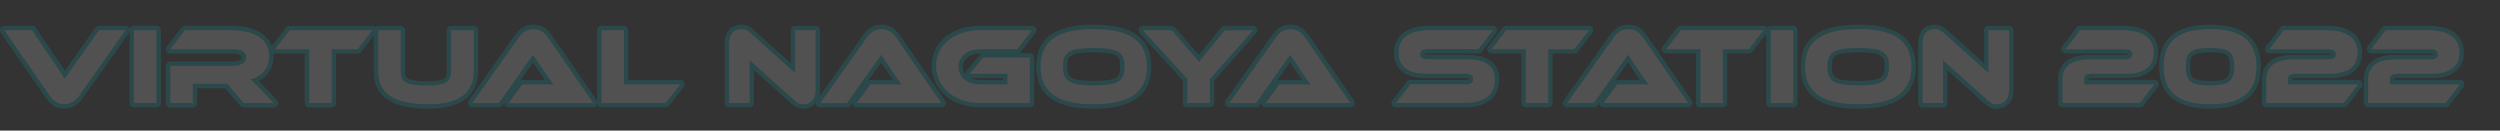 <?xml version="1.0" encoding="utf-8"?>
<!-- Generator: Adobe Illustrator 26.0.1, SVG Export Plug-In . SVG Version: 6.00 Build 0)  -->
<svg version="1.1" id="レイヤー_1" xmlns="http://www.w3.org/2000/svg" xmlns:xlink="http://www.w3.org/1999/xlink" x="0px"
	 y="0px" width="3445.1px" height="180px" viewBox="0 0 3445.1 180" style="enable-background:new 0 0 3445.1 180;"
	 xml:space="preserve">
<rect x="0" y="0" width="3445.1" height="180" fill="#333333" stroke="none"/>
<style type="text/css">
	.st0{opacity:0.152;}
	.st1{enable-background:new    ;}
	.st2{fill:#00C8CE;}
	.st3{fill:#FFFFFF;}
</style>
<g transform="translate(4.325 -5478)" class="st0">
	<g class="st1">
		<path class="st2" d="M39.8,5519.7l45.1,66.6l47.1-66.6h36.6l-64.2,90.7c-4.3,5.8-10.5,11.2-20.1,11.2c-9.3,0-15.4-5-19.8-11.2
			l-62.8-90.7H39.8z"/>
		<path class="st2" d="M211.2,5620h-31v-100.3h31V5620z"/>
		<path class="st2" d="M372.9,5620h-41.5l-22.3-26.5h-47.7v26.5h-31v-51.3h87.3c9.6,0,17.1-4.3,17.1-11.2c0-7.8-6.4-11.7-17.1-11.7
			h-87.3l20.2-26.1H315c22.8,0,51.6,7.2,51.6,35.8c0,15.6-9.8,28.5-26.2,31.8c3.5,2.5,7.2,6.1,14.1,13.2L372.9,5620z"/>
		<path class="st2" d="M508.7,5519.7l-20.1,26.1h-35.8v74.2h-31v-74.2h-47.1l20.1-26.1H508.7z"/>
		<path class="st2" d="M648.5,5576.2c0,30.3-20.8,45.4-62.5,45.4c-48.3,0-69.1-15.1-69.1-45.4v-56.5h30.9v56.5
			c0,14.8,6.3,19.6,38.2,19.6c23.8,0,31.3-5.5,31.3-19.6v-56.5h31.2L648.5,5576.2L648.5,5576.2z"/>
		<path class="st2" d="M696.6,5620l18.8-25.8h25.2c6,0,13,0,17.8,0.3c-2.7-3.6-6.9-9.8-10.2-14.5l-18-26.5l-47.1,66.6h-36.7
			l64.3-90.7c4.2-5.8,10.3-11.2,20.1-11.2c9.3,0,15.4,5,19.8,11.2l62.7,90.7H696.6V5620z"/>
		<path class="st2" d="M933.2,5594.2l-20.1,25.8h-88.6v-100.3h31v74.5H933.2z"/>
		<path class="st2" d="M1090.2,5616.2l-61.5-55.2v58.9h-28.2v-83.2c0-13.3,8.1-18.7,16.9-18.7c3.8,0,7.5,0.9,12.4,5.4l61.5,55.2
			v-58.9h28.3v83.1c0,13.3-8.1,18.9-17.1,18.9C1098.8,5621.7,1095,5620.8,1090.2,5616.2z"/>
		<path class="st2" d="M1176.3,5620l18.8-25.8h25.2c6,0,13,0,17.8,0.3c-2.7-3.6-6.9-9.8-10.2-14.5l-18-26.5l-47.1,66.6h-36.7
			l64.3-90.7c4.2-5.8,10.3-11.2,20.1-11.2c9.3,0,15.4,5,19.8,11.2l62.7,90.7h-116.7V5620z"/>
		<path class="st2" d="M1350.6,5557.3h64.2v62.7H1346c-34.8,0-60.4-22-60.4-51.1c0-29.4,25.6-49.2,60.4-49.2h71.8l-20.1,26.1H1346
			c-16.8,0-29.5,10.2-29.5,24.4c0,14.5,12.3,24,29.5,24h37.9v-14.5H1332L1350.6,5557.3z"/>
		<path class="st2" d="M1576.2,5569.8c0,35.8-24.6,51.9-73.3,51.9c-48.9,0-73.3-16-73.3-51.9s24.4-51.7,73.3-51.7
			C1551.6,5518,1576.2,5533.9,1576.2,5569.8z M1545.3,5569.8c0-21.6-11.2-25.6-42.4-25.6c-31.2,0-42.4,4-42.4,25.6
			s11.2,25.8,42.4,25.8C1534.1,5595.6,1545.3,5591.4,1545.3,5569.8z"/>
		<path class="st2" d="M1722.5,5519.7l-59.5,67.2v33.1h-31.2v-33.3l-61.2-67h39.9l24,27.9c3.1,3.6,11.5,12.8,13.6,15.8
			c1.9-2.9,5.4-7.2,12.6-15.9l22.8-27.7h39V5519.7z"/>
		<path class="st2" d="M1739.9,5620l18.8-25.8h25.2c6,0,13,0,17.8,0.3c-2.7-3.6-6.9-9.8-10.2-14.5l-18-26.5l-47.1,66.6h-36.7
			l64.3-90.7c4.2-5.8,10.3-11.2,20.1-11.2c9.3,0,15.4,5,19.8,11.2l62.7,90.7h-116.7V5620z"/>
		<path class="st2" d="M2018.1,5559.7c24.4,0,37.6,9.2,37.6,27.4c0,20.5-12.5,32.8-43,32.8h-93.4l19.9-25.8h75.9
			c7.3,0,10.6-2.1,10.6-7.3c0-5.1-3.3-7.2-10.6-7.2h-54.6c-25.8,0-37.6-11.5-37.6-28.8c0-18.9,12.6-31.2,43-31.2h87.1l-19.9,26.1
			h-69.6c-7.2,0-10.6,1.8-10.6,6.9s3.5,7,10.6,7h54.6V5559.7z"/>
		<path class="st2" d="M2185.2,5519.7l-20.1,26.1h-35.8v74.2h-31v-74.2h-47.1l20.1-26.1H2185.2z"/>
		<path class="st2" d="M2205.5,5620l18.8-25.8h25.2c6,0,13,0,17.8,0.3c-2.7-3.6-6.9-9.8-10.2-14.5l-18-26.5L2192,5620h-36.7
			l64.3-90.7c4.2-5.8,10.3-11.2,20.1-11.2c9.3,0,15.4,5,19.8,11.2l62.7,90.7H2205.5z"/>
		<path class="st2" d="M2425.8,5519.7l-20.1,26.1h-35.8v74.2h-31v-74.2h-47.1l20.1-26.1H2425.8z"/>
		<path class="st2" d="M2466.8,5620h-31v-100.3h31V5620z"/>
		<path class="st2" d="M2629.7,5569.8c0,35.8-24.6,51.9-73.3,51.9c-48.9,0-73.3-16-73.3-51.9s24.4-51.7,73.3-51.7
			C2605.1,5518,2629.7,5533.9,2629.7,5569.8z M2598.8,5569.8c0-21.6-11.2-25.6-42.4-25.6s-42.4,4-42.4,25.6s11.2,25.8,42.4,25.8
			C2587.5,5595.6,2598.8,5591.4,2598.8,5569.8z"/>
		<path class="st2" d="M2734.7,5616.2l-61.5-55.2v58.9H2645v-83.2c0-13.3,8.1-18.7,16.9-18.7c3.8,0,7.5,0.9,12.4,5.4l61.5,55.2
			v-58.9h28.3v83.1c0,13.3-8.1,18.9-17.1,18.9C2743.2,5621.7,2739.5,5620.8,2734.7,5616.2z"/>
		<path class="st2" d="M2861.9,5519.7h58.8c30.4,0,43,12.3,43,31.2c0,17.2-11.8,28.8-37.6,28.8h-47.7c-7.2,0-10.6,2.1-10.6,7.2v7.3
			h96.7l-19.9,25.8h-106.8v-32.8c0-18.3,13.2-27.4,37.6-27.4h47.7c7.2,0,10.7-1.9,10.7-7s-3.5-6.9-10.7-6.9H2842L2861.9,5519.7z"/>
		<path class="st2" d="M3105.2,5569.8c0,35.8-21.4,51.9-64,51.9s-64-16-64-51.9s21.4-51.7,64-51.7
			C3083.7,5518,3105.2,5533.9,3105.2,5569.8z M3074.6,5569.8c0-21.6-8.8-25.6-33.4-25.6c-24.6,0-33.4,4-33.4,25.6
			s8.8,25.8,33.4,25.8C3065.7,5595.6,3074.6,5591.4,3074.6,5569.8z"/>
		<path class="st2" d="M3142.8,5519.7h58.8c30.4,0,43,12.3,43,31.2c0,17.2-11.8,28.8-37.6,28.8h-47.7c-7.2,0-10.6,2.1-10.6,7.2v7.3
			h96.7l-19.9,25.8h-106.8v-32.8c0-18.3,13.2-27.4,37.6-27.4h47.7c7.2,0,10.6-1.9,10.6-7s-3.4-6.9-10.6-6.9h-81.1L3142.8,5519.7z"/>
		<path class="st2" d="M3283.1,5519.7h58.8c30.4,0,43,12.3,43,31.2c0,17.2-11.8,28.8-37.6,28.8h-47.7c-7.2,0-10.6,2.1-10.6,7.2v7.3
			h96.7l-19.9,25.8H3259v-32.8c0-18.3,13.2-27.4,37.6-27.4h47.7c7.2,0,10.7-1.9,10.7-7s-3.5-6.9-10.7-6.9h-81.1L3283.1,5519.7z"/>
	</g>
	<path class="st2" d="M730.8,5512c10.1,0,18.4,4.7,24.7,13.8l62.7,90.7c0.1,0.1,0.1,0.2,0.2,0.3v-97.2c0-3.3,2.7-6,6-6h31
		c3.3,0,6,2.7,6,6v68.5h71.7c2.3,0,4.4,1.3,5.4,3.4s0.8,4.5-0.7,6.3l-20.1,25.8c-1.1,1.5-2.9,2.3-4.7,2.3h-88.7
		c-2.4,0-4.6-1.5-5.6-3.7c-0.1,0.2-0.1,0.3-0.2,0.5c-1,2-3.1,3.2-5.3,3.2H696.6c-2.3,0-4.3-1.3-5.3-3.3c-0.5-0.9-0.7-1.9-0.7-2.9
		l-2.6,3.7c-1.1,1.6-3,2.5-4.9,2.5h-36.7c-2.2,0-4.3-1.3-5.3-3.2c-1-2-0.9-4.4,0.4-6.2l64.3-90.8
		C712.4,5516.6,720.8,5512,730.8,5512z M801.9,5614l-56.2-81.3c-4.1-5.9-8.8-8.7-14.9-8.7c-6.1,0-10.9,2.8-15.2,8.7L658,5614h22
		l45.3-64.1c1.1-1.6,3-2.6,5-2.5c2,0,3.8,1,4.9,2.6l19,28c3.1,4.5,6.7,9.7,9.1,12.9c1.4,1.9,1.6,4.4,0.5,6.5s-3.3,3.3-5.7,3.1
		c-4.7-0.3-11.6-0.3-17.5-0.3h-22.1l-10,13.8H801.9z M849.5,5525.6h-19v88.4h79.7l10.8-13.8h-65.4c-3.3,0-6-2.7-6-6L849.5,5525.6
		L849.5,5525.6z M746.6,5588.2c-0.8-1.2-1.6-2.3-2.3-3.4l-1-1.4l-13.2-19.4l-17.7,25c0.9-0.5,1.9-0.8,3-0.8h25.2
		C742.5,5588.2,744.6,5588.2,746.6,5588.2z M1017.5,5512c6.1,0,11.2,2.1,16.5,7l51.5,46.2v-45.5c0-3.3,2.7-6,6-6h28.3
		c3.3,0,6,2.7,6,6v83.1c0,3-0.4,6-1.2,8.9l60.9-85.9c6.6-9.2,15-13.8,25-13.8c10.1,0,18.4,4.7,24.7,13.8l62.7,90.7
		c1.3,1.8,1.4,4.2,0.4,6.2s-3.1,3.2-5.3,3.2h-116.7c-2.3,0-4.3-1.3-5.3-3.3c-0.5-0.9-0.7-1.9-0.7-2.9l-2.6,3.7
		c-1.1,1.6-3,2.5-4.9,2.5H1126c-2.2,0-4.3-1.3-5.3-3.2c-0.4-0.8-0.6-1.7-0.7-2.5c-4.6,5.3-11.3,7.4-17.4,7.4c-6.4,0-11.3-2.1-16.6-7
		l-51.4-46.1v45.5c0,3.3-2.7,6-6,6h-28.2c-3.3,0-6-2.7-6-6v-83.2C994.5,5518.5,1006.9,5512,1017.5,5512z M1091.4,5584.6
		c-1.5,0-2.9-0.5-4-1.5l-61.5-55.2c-3.9-3.6-6.2-3.9-8.4-3.9c-5,0-11,2.2-11,12.8v77.2h16.2v-53c0-2.4,1.4-4.5,3.6-5.5
		c2.2-1,4.7-0.6,6.5,1l61.5,55.2c3.8,3.6,6.1,3.9,8.4,3.9c5.1,0,11.1-2.2,11.1-12.9v-77.1h-16.3v53c0,2.4-1.4,4.5-3.6,5.5
		C1093.1,5584.4,1092.3,5584.6,1091.4,5584.6L1091.4,5584.6z M1281.6,5614l-56.2-81.3c-4.1-5.9-8.8-8.7-14.9-8.7s-10.9,2.8-15.2,8.7
		l-57.6,81.3h22l45.3-64.1c1.1-1.6,3-2.6,5-2.5c2,0,3.8,1,4.9,2.6l19,28c3.1,4.5,6.7,9.7,9.1,12.9c1.4,1.9,1.6,4.4,0.5,6.5
		s-3.3,3.3-5.7,3.1c-4.7-0.3-11.6-0.3-17.5-0.3h-22.1l-10,13.8H1281.6z M1226.3,5588.2c-0.8-1.2-1.6-2.3-2.3-3.4l-1-1.4l-13.2-19.4
		l-17.7,25c0.9-0.5,1.9-0.8,3-0.8h25.2C1222.2,5588.2,1224.3,5588.2,1226.3,5588.2z M1502.9,5512c53.4,0,79.3,18.9,79.3,57.8
		c0,39-26,57.9-79.3,57.9s-79.3-18.9-79.3-57.9C1423.5,5530.9,1449.5,5512,1502.9,5512z M1502.9,5615.6c59.7,0,67.3-24.5,67.3-45.9
		c0-21.3-7.7-45.8-67.3-45.8s-67.3,24.5-67.3,45.8C1435.5,5591.1,1443.2,5615.6,1502.9,5615.6z M1774.1,5512
		c10.1,0,18.4,4.7,24.7,13.8l62.7,90.7c1.3,1.8,1.4,4.2,0.4,6.2s-3.1,3.2-5.3,3.2h-116.7c-2.3,0-4.3-1.3-5.3-3.3
		c-0.5-0.9-0.7-1.9-0.7-2.9l-2.6,3.7c-1.1,1.6-3,2.5-4.9,2.5h-36.8c-2.2,0-4.3-1.3-5.3-3.2c-1-2-0.9-4.4,0.4-6.2l64.3-90.8
		C1755.7,5516.6,1764.1,5512,1774.1,5512z M1845.1,5614l-56.2-81.3c-4.1-5.9-8.8-8.7-14.9-8.7s-10.9,2.8-15.2,8.7l-57.6,81.3h22
		l45.3-64.1c1.1-1.6,3-2.6,5-2.5s3.8,1,4.9,2.6l19,28c3.1,4.5,6.7,9.7,9.1,12.9c1.4,1.9,1.6,4.4,0.5,6.5s-3.3,3.3-5.7,3.1
		c-4.7-0.3-11.6-0.3-17.5-0.3h-22.1l-10,13.8H1845.1z M1789.9,5588.2c-0.8-1.2-1.6-2.3-2.3-3.4l-1-1.4l-13.2-19.4l-17.7,25
		c0.9-0.5,1.9-0.8,3-0.8h25.2C1785.8,5588.2,1787.8,5588.2,1789.9,5588.2z M2239.7,5512c10.1,0,18.4,4.7,24.7,13.8l62.7,90.7
		c1.3,1.8,1.4,4.2,0.4,6.2s-3.1,3.2-5.3,3.2h-116.7c-2.3,0-4.3-1.3-5.3-3.3c-0.5-0.9-0.7-1.9-0.6-2.9l-2.6,3.7
		c-1.1,1.6-3,2.5-4.9,2.5h-36.8c-2.2,0-4.3-1.3-5.3-3.2c-1-2-0.9-4.4,0.4-6.2l64.3-90.8C2221.3,5516.6,2229.7,5512,2239.7,5512z
		 M2310.7,5614l-56.2-81.3c-4.1-5.9-8.8-8.7-14.9-8.7c-6.1,0-10.9,2.8-15.2,8.7l-57.6,81.3h22l45.3-64.1c1.1-1.6,3-2.6,5-2.5
		c2,0,3.8,1,4.9,2.6l19,28c3.1,4.5,6.7,9.7,9.1,12.9c1.4,1.9,1.6,4.4,0.5,6.5s-3.3,3.3-5.7,3.1c-4.7-0.3-11.6-0.3-17.5-0.3h-22.1
		l-10,13.8H2310.7z M2255.5,5588.2c-0.8-1.2-1.6-2.3-2.3-3.4l-1-1.4L2239,5564l-17.7,25c0.9-0.5,1.9-0.8,3-0.8h25.2
		C2251.4,5588.2,2253.4,5588.2,2255.5,5588.2z M2556.3,5512c53.4,0,79.4,18.9,79.4,57.8c0,39-26,57.9-79.4,57.9
		s-79.3-18.9-79.3-57.9C2477,5530.9,2502.9,5512,2556.3,5512z M2556.3,5615.6c59.7,0,67.4-24.5,67.4-45.9c0-21.3-7.7-45.8-67.4-45.8
		s-67.3,24.5-67.3,45.8C2489,5591.1,2496.6,5615.6,2556.3,5615.6z M2661.9,5512c6.1,0,11.2,2.1,16.5,7l51.5,46.2v-45.5
		c0-3.3,2.7-6,6-6h28.3c3.3,0,6,2.7,6,6v83.1c0,18.4-12.4,24.9-23.1,24.9c-6.4,0-11.3-2.1-16.6-7l-51.4-46.1v45.5c0,3.3-2.7,6-6,6
		H2645c-3.3,0-6-2.7-6-6v-83.2C2639,5518.5,2651.3,5512,2661.9,5512z M2735.9,5584.6c-1.5,0-2.9-0.5-4-1.5l-61.5-55.2
		c-3.9-3.6-6.2-3.9-8.4-3.9c-5,0-11,2.2-11,12.8v77.2h16.2v-53c0-2.4,1.4-4.5,3.6-5.5c2.2-1,4.7-0.6,6.5,1l61.5,55.2
		c3.8,3.6,6.1,3.9,8.4,3.9c5.1,0,11.1-2.2,11.1-12.9v-77.1H2742v53c0,2.4-1.4,4.5-3.6,5.5
		C2737.6,5584.4,2736.7,5584.6,2735.9,5584.6z M3041.1,5512c46.5,0,70.1,19.4,70.1,57.8s-23.6,57.9-70.1,57.9s-70.1-19.5-70.1-57.9
		C2971.1,5531.4,2994.6,5512,3041.1,5512z M3041.1,5615.6c40.1,0,58.1-14.2,58.1-45.9c0-31.6-17.9-45.8-58.1-45.8
		c-40.2,0-58.1,14.1-58.1,45.8C2983.1,5601.5,3001,5615.6,3041.1,5615.6z M1.7,5513.6h38.1c2,0,3.8,1,5,2.6l40.3,59.4l42.1-59.5
		c1.1-1.6,3-2.5,4.9-2.5h36.6c2.2,0,4.3,1.3,5.3,3.2c0.2,0.4,0.3,0.7,0.4,1.1c0.7-2.6,3.1-4.4,5.8-4.4h31.1c3.3,0,6,2.7,6,6V5620
		c0,3.3-2.7,6-6,6h-31.1c-3.3,0-6-2.7-6-6v-98.1c-0.2,0.4-0.4,0.8-0.7,1.2l-64.2,90.8c-6.9,9.3-15.1,13.8-25,13.8
		c-10.1,0-18.4-4.7-24.7-13.8l-62.8-90.7c-1.3-1.8-1.4-4.2-0.4-6.2C-2.6,5514.9-0.6,5513.7,1.7,5513.6z M36.6,5525.6H13.1l56.3,81.3
		c4.1,5.9,8.8,8.7,14.9,8.7c6,0,10.7-2.7,15.3-8.8l57.4-81.2h-21.9l-45.3,64.1c-1.1,1.6-3,2.6-5,2.5c-2,0-3.8-1-4.9-2.6L36.6,5525.6
		z M205.2,5525.6h-19.1v88.4h19.1V5525.6z M250.5,5513.6H315c29.1,0,48.7,10.2,55.2,27.9l19.7-25.5c1.1-1.5,2.9-2.3,4.8-2.3h114
		c1.5,0,2.9,0.6,4.1,1.6c1.1-1,2.6-1.6,4.1-1.6h30.9c3.3,0,6,2.7,6,6v56.6c0,8.8,0,13.6,32.2,13.6c25.3,0,25.3-6.6,25.3-13.6v-56.6
		c0-3.3,2.7-6,6-6h31.2c3.3,0,6,2.7,6,6v56.6c0,23.5-11.9,51.4-68.6,51.4c-50.6,0-75.2-16.8-75.2-51.4v-49.4l-17.4,22.7
		c-1.1,1.5-2.9,2.3-4.8,2.3h-29.8v68.2c0,3.3-2.7,6-6,6h-31.1c-3.3,0-6-2.7-6-6v-68.2h-41.1c-0.7,0-1.5-0.1-2.1-0.4
		c0.1,1.4,0.2,2.7,0.2,4.1c0,15.3-7.8,27.8-20.5,34.1c1.9,1.9,4.1,4.1,6.7,6.7l18.5,19.6c1.6,1.7,2.1,4.3,1.2,6.5s-3.1,3.6-5.5,3.6
		h-41.6c-1.8,0-3.4-0.8-4.6-2.1l-20.6-24.4h-38.9v20.5c0,3.3-2.7,6-6,6h-31.1c-3.3,0-6-2.7-6-6v-51.3c0-3.3,2.7-6,6-6h87.3
		c6.2,0,11.1-2.3,11.1-5.2c0-1.4,0-5.7-11.1-5.7h-87.3c-2.3,0-4.4-1.3-5.4-3.4s-0.8-4.5,0.6-6.3l20.2-26.1
		C246.9,5514.5,248.7,5513.7,250.5,5513.6z M359,5614l-8.9-9.4c-7.1-7.3-10.4-10.3-13.3-12.5c-1.9-1.4-2.8-3.8-2.3-6.1
		c0.5-2.3,2.4-4.1,4.7-4.6c13.2-2.6,21.4-12.6,21.4-25.9c0-26.9-31.9-29.9-45.6-29.9h-61.6l-10.9,14.1h75.1
		c21.4,0,23.1,13.5,23.1,17.7c0,10.2-9.5,17.2-23.1,17.2h-81.3v39.3h19.1v-20.5c0-3.3,2.7-6,6-6H309c1.8,0,3.4,0.8,4.6,2.1
		l20.6,24.4L359,5614L359,5614z M496.5,5525.6h-98.9l-10.9,14.1h34.9c3.3,0,6,2.7,6,6v68.2h19.1v-68.2c0-3.3,2.7-6,6-6h32.9
		L496.5,5525.6z M541.7,5525.6h-18.9v50.6c0,18.4,7.2,39.4,63.2,39.4c50.7,0,56.6-22.5,56.6-39.4v-50.6h-19.2v50.6
		c0,22.5-18,25.6-37.3,25.6c-30,0-44.2-3.8-44.2-25.6L541.7,5525.6z M1346,5513.6h71.9c2.3,0,4.4,1.3,5.4,3.4s0.8,4.5-0.6,6.3
		l-20.1,26.1c-0.6,0.8-1.5,1.5-2.5,1.9h14.8c3.3,0,6,2.7,6,6v62.7c0,3.3-2.7,6-6,6H1346c-37.9,0-66.4-24.6-66.4-57.1
		C1279.5,5536.3,1306.8,5513.6,1346,5513.6L1346,5513.6z M1405.6,5525.6H1346c-32.1,0-54.4,17.8-54.4,43.2
		c0,25.7,23.4,45.1,54.4,45.1h62.9v-50.7h-55.4l-8.6,10.4h39.1c3.3,0,6,2.7,6,6v14.6c0,3.3-2.7,6-6,6h-38c-20.9,0-35.5-12.3-35.5-30
		c0-17.4,15.3-30.5,35.5-30.5h48.8L1405.6,5525.6z M1348.3,5551.8h-2.4c-13.6,0-23.5,7.8-23.5,18.5c-0.1,3.8,1.2,7.6,3.7,10.5
		c-0.3-1.7,0.2-3.5,1.3-4.9l18.6-22.4C1346.6,5552.7,1347.4,5552.1,1348.3,5551.8L1348.3,5551.8z M1377.9,5585.6h-45.1
		c4.2,1.8,8.7,2.6,13.2,2.6h32L1377.9,5585.6L1377.9,5585.6z M1570.5,5513.6h39.9c1.7,0,3.4,0.8,4.5,2.1l24,27.9l3.3,3.7
		c2.1,2.3,4,4.5,5.6,6.3c2-2.5,4.7-5.8,8.2-10.1l22.8-27.7c1.1-1.4,2.8-2.2,4.6-2.2h39c2.4,0,4.5,1.4,5.5,3.5c1,2.2,0.6,4.7-1,6.4
		l-58,65.5v30.9c0,3.3-2.7,6-6,6h-31.2c-3.3,0-6-2.7-6-6v-31l-59.6-65.3c-1.6-1.8-2-4.3-1.1-6.5
		C1566,5515.1,1568.1,5513.7,1570.5,5513.6L1570.5,5513.6z M1607.7,5525.6h-23.5l52,57c1,1.1,1.6,2.5,1.6,4v27.3h19.2v-27.1
		c0-1.5,0.5-2.9,1.5-4l50.7-57.2h-22.8l-21,25.6c-7,8.5-10.5,12.8-12.3,15.5c-1.1,1.6-3,2.6-4.9,2.6c-2,0-3.8-0.9-4.9-2.6
		c-1.3-1.9-6.5-7.6-9.9-11.4l-3.4-3.8L1607.7,5525.6z M1965.9,5513.6h87.1c2.3,0,4.4,1.3,5.4,3.3s0.8,4.5-0.6,6.3l-20,26.1
		c-1.1,1.5-2.9,2.4-4.8,2.4h-69.6c-3.9,0-4.8,0.6-4.9,0.6c0.1,0.7,1.1,1.3,4.9,1.3h54.6c38,0,43.6,21,43.6,33.5
		c0,17.7-8.5,38.9-49,38.9h-93.4c-2.3,0-4.4-1.3-5.4-3.4s-0.8-4.5,0.6-6.3l19.9-25.8c1.1-1.5,2.9-2.3,4.7-2.3h75.9
		c3.8,0,4.7-0.7,4.7-0.7l-0.1-1.4c-1.5-0.4-3-0.5-4.6-0.5h-54.6c-39.4,0-43.7-24.3-43.7-34.8
		C1916.9,5537,1923.2,5513.6,1965.9,5513.6L1965.9,5513.6z M2040.9,5525.6h-75c-37,0-37,19-37,25.2c0,18.8,17.2,22.8,31.7,22.8h54.6
		c14.5,0,16.7,8.3,16.7,13.2c0,5-2.2,13.4-16.7,13.4h-73l-10.7,13.8h81.2c32.8,0,37-14.3,37-26.9c0-5.3,0-21.4-31.6-21.4h-54.6
		c-14.5,0-16.7-8.2-16.7-13.1c0-5.9,2.9-12.9,16.7-12.9h66.6L2040.9,5525.6z M2071.2,5513.6h114c2.3,0,4.4,1.3,5.4,3.4
		s0.8,4.5-0.6,6.3l-20.1,26.1c-1.1,1.5-2.9,2.3-4.8,2.3h-29.9v68.3c0,3.3-2.7,6-6,6h-31c-3.3,0-6-2.7-6-6v-68.2h-41.1
		c-2.3,0-4.4-1.3-5.4-3.4s-0.8-4.5,0.6-6.3l20.1-26.1C2067.6,5514.5,2069.4,5513.6,2071.2,5513.6z M2173,5525.6h-98.9l-10.9,14.1
		h34.9c3.3,0,6,2.7,6,6v68.2h19.1v-68.2c0-3.3,2.7-6,6-6h32.9L2173,5525.6z M2311.8,5513.6h114c2,0,3.8,1,4.9,2.6
		c1.1-1.6,3-2.6,4.9-2.6h31.1c3.3,0,6,2.7,6,6V5620c0,3.3-2.7,6-6,6h-31.1c-3.3,0-6-2.7-6-6v-95.6l-19.2,25
		c-1.1,1.5-2.9,2.3-4.8,2.3h-29.8v68.2c0,3.3-2.7,6-6,6h-31.1c-3.3,0-6-2.7-6-6v-68.2h-41.1c-2.3,0-4.4-1.3-5.4-3.4
		s-0.8-4.5,0.6-6.3l20.1-26.1C2308.2,5514.5,2310,5513.6,2311.8,5513.6L2311.8,5513.6z M2413.6,5525.6h-98.9l-10.9,14.1h34.9
		c3.3,0,6,2.7,6,6v68.2h19.1v-68.2c0-3.3,2.7-6,6-6h32.9L2413.6,5525.6z M2460.8,5525.6h-19.1v88.4h19.1V5525.6z M2861.9,5513.6
		h58.8c42.7,0,49.1,23.3,49.1,37.2c0,10.5-4.3,34.8-43.7,34.8h-47.7c-3.8,0-4.7,0.7-4.7,0.7v1.8h90.8c2.3,0,4.4,1.3,5.4,3.4
		s0.8,4.5-0.6,6.3l-19.9,25.8c-1.1,1.5-2.9,2.3-4.7,2.3h-106.8c-3.3,0-6-2.7-6-6V5587c0-12.5,5.7-33.4,43.7-33.4h47.7
		c3.8,0,4.8-0.6,4.8-0.7l-0.2-0.9c-1.5-0.2-3.1-0.4-4.6-0.4h-81.2c-2.3,0-4.4-1.3-5.4-3.3s-0.8-4.5,0.6-6.3l19.9-26.1
		C2858.2,5514.5,2860,5513.7,2861.9,5513.6L2861.9,5513.6z M2926.1,5573.6c14.4,0,31.6-4,31.6-22.8c0-6.2,0-25.2-37.1-25.2h-55.8
		l-10.8,14.1h69c13.8,0,16.6,7,16.6,12.9c0,4.9-2.2,13.1-16.6,13.1h-47.7c-31.7,0-31.7,16.1-31.7,21.4v26.9h97.9l10.7-13.8h-84.5
		c-3.3,0-6-2.7-6-6v-7.4c0-4.9,2.2-13.2,16.7-13.2H2926.1z M3142.8,5513.6h58.8c42.7,0,49.1,23.3,49.1,37.2
		c0,10.5-4.3,34.8-43.7,34.8h-47.7c-3.8,0-4.7,0.7-4.7,0.7v1.8h90.8c2.3,0,4.4,1.3,5.4,3.4s0.8,4.5-0.6,6.3l-19.9,25.8
		c-1.1,1.5-2.9,2.3-4.7,2.3h-106.8c-3.3,0-6-2.7-6-6V5587c0-12.5,5.7-33.4,43.7-33.4h47.7c3.8,0,4.8-0.6,4.8-0.7l-0.2-0.9
		c-1.5-0.2-3.1-0.4-4.6-0.4H3123c-2.3,0-4.4-1.3-5.4-3.3s-0.8-4.5,0.6-6.3l19.9-26.1C3139.2,5514.5,3141,5513.7,3142.8,5513.6
		L3142.8,5513.6z M3207,5573.6c14.4,0,31.6-4,31.6-22.8c0-6.2,0-25.2-37.1-25.2h-55.8l-10.8,14.1h69c13.8,0,16.6,7,16.6,12.9
		c0,4.9-2.2,13.1-16.6,13.1h-47.7c-31.7,0-31.7,16.1-31.7,21.4v26.9h97.9l10.7-13.8h-84.5c-3.3,0-6-2.7-6-6v-7.4
		c0-4.9,2.2-13.2,16.7-13.2H3207z M3283.1,5513.6h58.8c42.7,0,49.1,23.3,49.1,37.2c0,10.5-4.3,34.8-43.7,34.8h-47.7
		c-3.8,0-4.7,0.7-4.7,0.7v1.8h90.8c2.3,0,4.4,1.3,5.4,3.4s0.8,4.5-0.6,6.3l-19.9,25.8c-1.1,1.5-2.9,2.3-4.7,2.3h-106.8
		c-3.3,0-6-2.7-6-6V5587c0-12.5,5.7-33.4,43.7-33.4h47.7c3.8,0,4.8-0.6,4.8-0.7l-0.2-0.9c-1.5-0.2-3.1-0.4-4.6-0.4h-81.2
		c-2.3,0-4.4-1.3-5.4-3.3s-0.8-4.5,0.6-6.3l19.9-26.1C3279.4,5514.5,3281.2,5513.7,3283.1,5513.6L3283.1,5513.6z M3347.3,5573.6
		c14.4,0,31.6-4,31.6-22.8c0-6.2,0-25.2-37.1-25.2H3286l-10.8,14.1h69c13.8,0,16.6,7,16.6,12.9c0,4.9-2.2,13.1-16.6,13.1h-47.7
		c-31.7,0-31.7,16.1-31.7,21.4v26.9h97.9l10.7-13.8h-84.5c-3.3,0-6-2.7-6-6v-7.4c0-4.9,2.2-13.2,16.7-13.2H3347.3z M1502.9,5538.1
		c27.5,0,48.4,2.3,48.4,31.6c0,29.5-21,31.8-48.4,31.8s-48.4-2.3-48.4-31.8C1454.4,5540.4,1475.4,5538.1,1502.9,5538.1z
		 M1502.9,5589.5c33.3,0,36.4-5.4,36.4-19.8c0-14.6-3-19.6-36.4-19.6s-36.4,5.1-36.4,19.6
		C1466.4,5584.1,1469.6,5589.5,1502.9,5589.5z M2556.3,5538.1c27.5,0,48.4,2.3,48.4,31.6c0,29.5-21,31.8-48.4,31.8
		s-48.4-2.3-48.4-31.8C2507.9,5540.4,2528.9,5538.1,2556.3,5538.1z M2556.3,5589.5c33.3,0,36.4-5.4,36.4-19.8
		c0-14.6-3-19.6-36.4-19.6s-36.4,5.1-36.4,19.6C2519.9,5584.1,2523,5589.5,2556.3,5589.5z M3041.1,5538.1c25.6,0,39.4,5,39.4,31.6
		c0,26.7-13.9,31.8-39.4,31.8s-39.4-5.1-39.4-31.8C3001.7,5543.1,3015.5,5538.1,3041.1,5538.1z M3041.1,5589.5
		c24.2,0,27.4-4,27.4-19.8c0-15.7-2.7-19.6-27.4-19.6s-27.4,4-27.4,19.6C3013.7,5585.6,3016.9,5589.5,3041.1,5589.5z"/>
	<g class="st1">
		<path class="st3" d="M39.8,5519.7l45.1,66.6l47.1-66.6h36.6l-64.2,90.7c-4.3,5.8-10.5,11.2-20.1,11.2c-9.3,0-15.4-5-19.8-11.2
			l-62.8-90.7H39.8z"/>
		<path class="st3" d="M211.2,5620h-31v-100.3h31V5620z"/>
		<path class="st3" d="M372.9,5620h-41.5l-22.3-26.5h-47.7v26.5h-31v-51.3h87.3c9.6,0,17.1-4.3,17.1-11.2c0-7.8-6.4-11.7-17.1-11.7
			h-87.3l20.2-26.1H315c22.8,0,51.6,7.2,51.6,35.8c0,15.6-9.8,28.5-26.2,31.8c3.5,2.5,7.2,6.1,14.1,13.2L372.9,5620z"/>
		<path class="st3" d="M508.7,5519.7l-20.1,26.1h-35.8v74.2h-31v-74.2h-47.1l20.1-26.1H508.7z"/>
		<path class="st3" d="M648.5,5576.2c0,30.3-20.8,45.4-62.5,45.4c-48.3,0-69.1-15.1-69.1-45.4v-56.5h30.9v56.5
			c0,14.8,6.3,19.6,38.2,19.6c23.8,0,31.3-5.5,31.3-19.6v-56.5h31.2L648.5,5576.2L648.5,5576.2z"/>
		<path class="st3" d="M696.6,5620l18.8-25.8h25.2c6,0,13,0,17.8,0.3c-2.7-3.6-6.9-9.8-10.2-14.5l-18-26.5l-47.1,66.6h-36.7
			l64.3-90.7c4.2-5.8,10.3-11.2,20.1-11.2c9.3,0,15.4,5,19.8,11.2l62.7,90.7H696.6V5620z"/>
		<path class="st3" d="M933.2,5594.2l-20.1,25.8h-88.6v-100.3h31v74.5H933.2z"/>
		<path class="st3" d="M1090.2,5616.2l-61.5-55.2v58.9h-28.2v-83.2c0-13.3,8.1-18.7,16.9-18.7c3.8,0,7.5,0.9,12.4,5.4l61.5,55.2
			v-58.9h28.3v83.1c0,13.3-8.1,18.9-17.1,18.9C1098.8,5621.7,1095,5620.8,1090.2,5616.2z"/>
		<path class="st3" d="M1176.3,5620l18.8-25.8h25.2c6,0,13,0,17.8,0.3c-2.7-3.6-6.9-9.8-10.2-14.5l-18-26.5l-47.1,66.6h-36.7
			l64.3-90.7c4.2-5.8,10.3-11.2,20.1-11.2c9.3,0,15.4,5,19.8,11.2l62.7,90.7h-116.7V5620z"/>
		<path class="st3" d="M1350.6,5557.3h64.2v62.7H1346c-34.8,0-60.4-22-60.4-51.1c0-29.4,25.6-49.2,60.4-49.2h71.8l-20.1,26.1H1346
			c-16.8,0-29.5,10.2-29.5,24.4c0,14.5,12.3,24,29.5,24h37.9v-14.5H1332L1350.6,5557.3z"/>
		<path class="st3" d="M1576.2,5569.8c0,35.8-24.6,51.9-73.3,51.9c-48.9,0-73.3-16-73.3-51.9s24.4-51.7,73.3-51.7
			C1551.6,5518,1576.2,5533.9,1576.2,5569.8z M1545.3,5569.8c0-21.6-11.2-25.6-42.4-25.6c-31.2,0-42.4,4-42.4,25.6
			s11.2,25.8,42.4,25.8C1534.1,5595.6,1545.3,5591.4,1545.3,5569.8z"/>
		<path class="st3" d="M1722.5,5519.7l-59.5,67.2v33.1h-31.2v-33.3l-61.2-67h39.9l24,27.9c3.1,3.6,11.5,12.8,13.6,15.8
			c1.9-2.9,5.4-7.2,12.6-15.9l22.8-27.7h39V5519.7z"/>
		<path class="st3" d="M1739.9,5620l18.8-25.8h25.2c6,0,13,0,17.8,0.3c-2.7-3.6-6.9-9.8-10.2-14.5l-18-26.5l-47.1,66.6h-36.7
			l64.3-90.7c4.2-5.8,10.3-11.2,20.1-11.2c9.3,0,15.4,5,19.8,11.2l62.7,90.7h-116.7V5620z"/>
		<path class="st3" d="M2018.1,5559.7c24.4,0,37.6,9.2,37.6,27.4c0,20.5-12.5,32.8-43,32.8h-93.4l19.9-25.8h75.9
			c7.3,0,10.6-2.1,10.6-7.3c0-5.1-3.3-7.2-10.6-7.2h-54.6c-25.8,0-37.6-11.5-37.6-28.8c0-18.9,12.6-31.2,43-31.2h87.1l-19.9,26.1
			h-69.6c-7.2,0-10.6,1.8-10.6,6.9s3.5,7,10.6,7h54.6V5559.7z"/>
		<path class="st3" d="M2185.2,5519.7l-20.1,26.1h-35.8v74.2h-31v-74.2h-47.1l20.1-26.1H2185.2z"/>
		<path class="st3" d="M2205.5,5620l18.8-25.8h25.2c6,0,13,0,17.8,0.3c-2.7-3.6-6.9-9.8-10.2-14.5l-18-26.5L2192,5620h-36.7
			l64.3-90.7c4.2-5.8,10.3-11.2,20.1-11.2c9.3,0,15.4,5,19.8,11.2l62.7,90.7H2205.5z"/>
		<path class="st3" d="M2425.8,5519.7l-20.1,26.1h-35.8v74.2h-31v-74.2h-47.1l20.1-26.1H2425.8z"/>
		<path class="st3" d="M2466.8,5620h-31v-100.3h31V5620z"/>
		<path class="st3" d="M2629.7,5569.8c0,35.8-24.6,51.9-73.3,51.9c-48.9,0-73.3-16-73.3-51.9s24.4-51.7,73.3-51.7
			C2605.1,5518,2629.7,5533.9,2629.7,5569.8z M2598.8,5569.8c0-21.6-11.2-25.6-42.4-25.6s-42.4,4-42.4,25.6s11.2,25.8,42.4,25.8
			C2587.5,5595.6,2598.8,5591.4,2598.8,5569.8z"/>
		<path class="st3" d="M2734.7,5616.2l-61.5-55.2v58.9H2645v-83.2c0-13.3,8.1-18.7,16.9-18.7c3.8,0,7.5,0.9,12.4,5.4l61.5,55.2
			v-58.9h28.3v83.1c0,13.3-8.1,18.9-17.1,18.9C2743.2,5621.7,2739.5,5620.8,2734.7,5616.2z"/>
		<path class="st3" d="M2861.9,5519.7h58.8c30.4,0,43,12.3,43,31.2c0,17.2-11.8,28.8-37.6,28.8h-47.7c-7.2,0-10.6,2.1-10.6,7.2v7.3
			h96.7l-19.9,25.8h-106.8v-32.8c0-18.3,13.2-27.4,37.6-27.4h47.7c7.2,0,10.7-1.9,10.7-7s-3.5-6.9-10.7-6.9H2842L2861.9,5519.7z"/>
		<path class="st3" d="M3105.2,5569.8c0,35.8-21.4,51.9-64,51.9s-64-16-64-51.9s21.4-51.7,64-51.7
			C3083.7,5518,3105.2,5533.9,3105.2,5569.8z M3074.6,5569.8c0-21.6-8.8-25.6-33.4-25.6c-24.6,0-33.4,4-33.4,25.6
			s8.8,25.8,33.4,25.8C3065.7,5595.6,3074.6,5591.4,3074.6,5569.8z"/>
		<path class="st3" d="M3142.8,5519.7h58.8c30.4,0,43,12.3,43,31.2c0,17.2-11.8,28.8-37.6,28.8h-47.7c-7.2,0-10.6,2.1-10.6,7.2v7.3
			h96.7l-19.9,25.8h-106.8v-32.8c0-18.3,13.2-27.4,37.6-27.4h47.7c7.2,0,10.6-1.9,10.6-7s-3.4-6.9-10.6-6.9h-81.1L3142.8,5519.7z"/>
		<path class="st3" d="M3283.1,5519.7h58.8c30.4,0,43,12.3,43,31.2c0,17.2-11.8,28.8-37.6,28.8h-47.7c-7.2,0-10.6,2.1-10.6,7.2v7.3
			h96.7l-19.9,25.8H3259v-32.8c0-18.3,13.2-27.4,37.6-27.4h47.7c7.2,0,10.7-1.9,10.7-7s-3.5-6.9-10.7-6.9h-81.1L3283.1,5519.7z"/>
	</g>
</g>
</svg>
